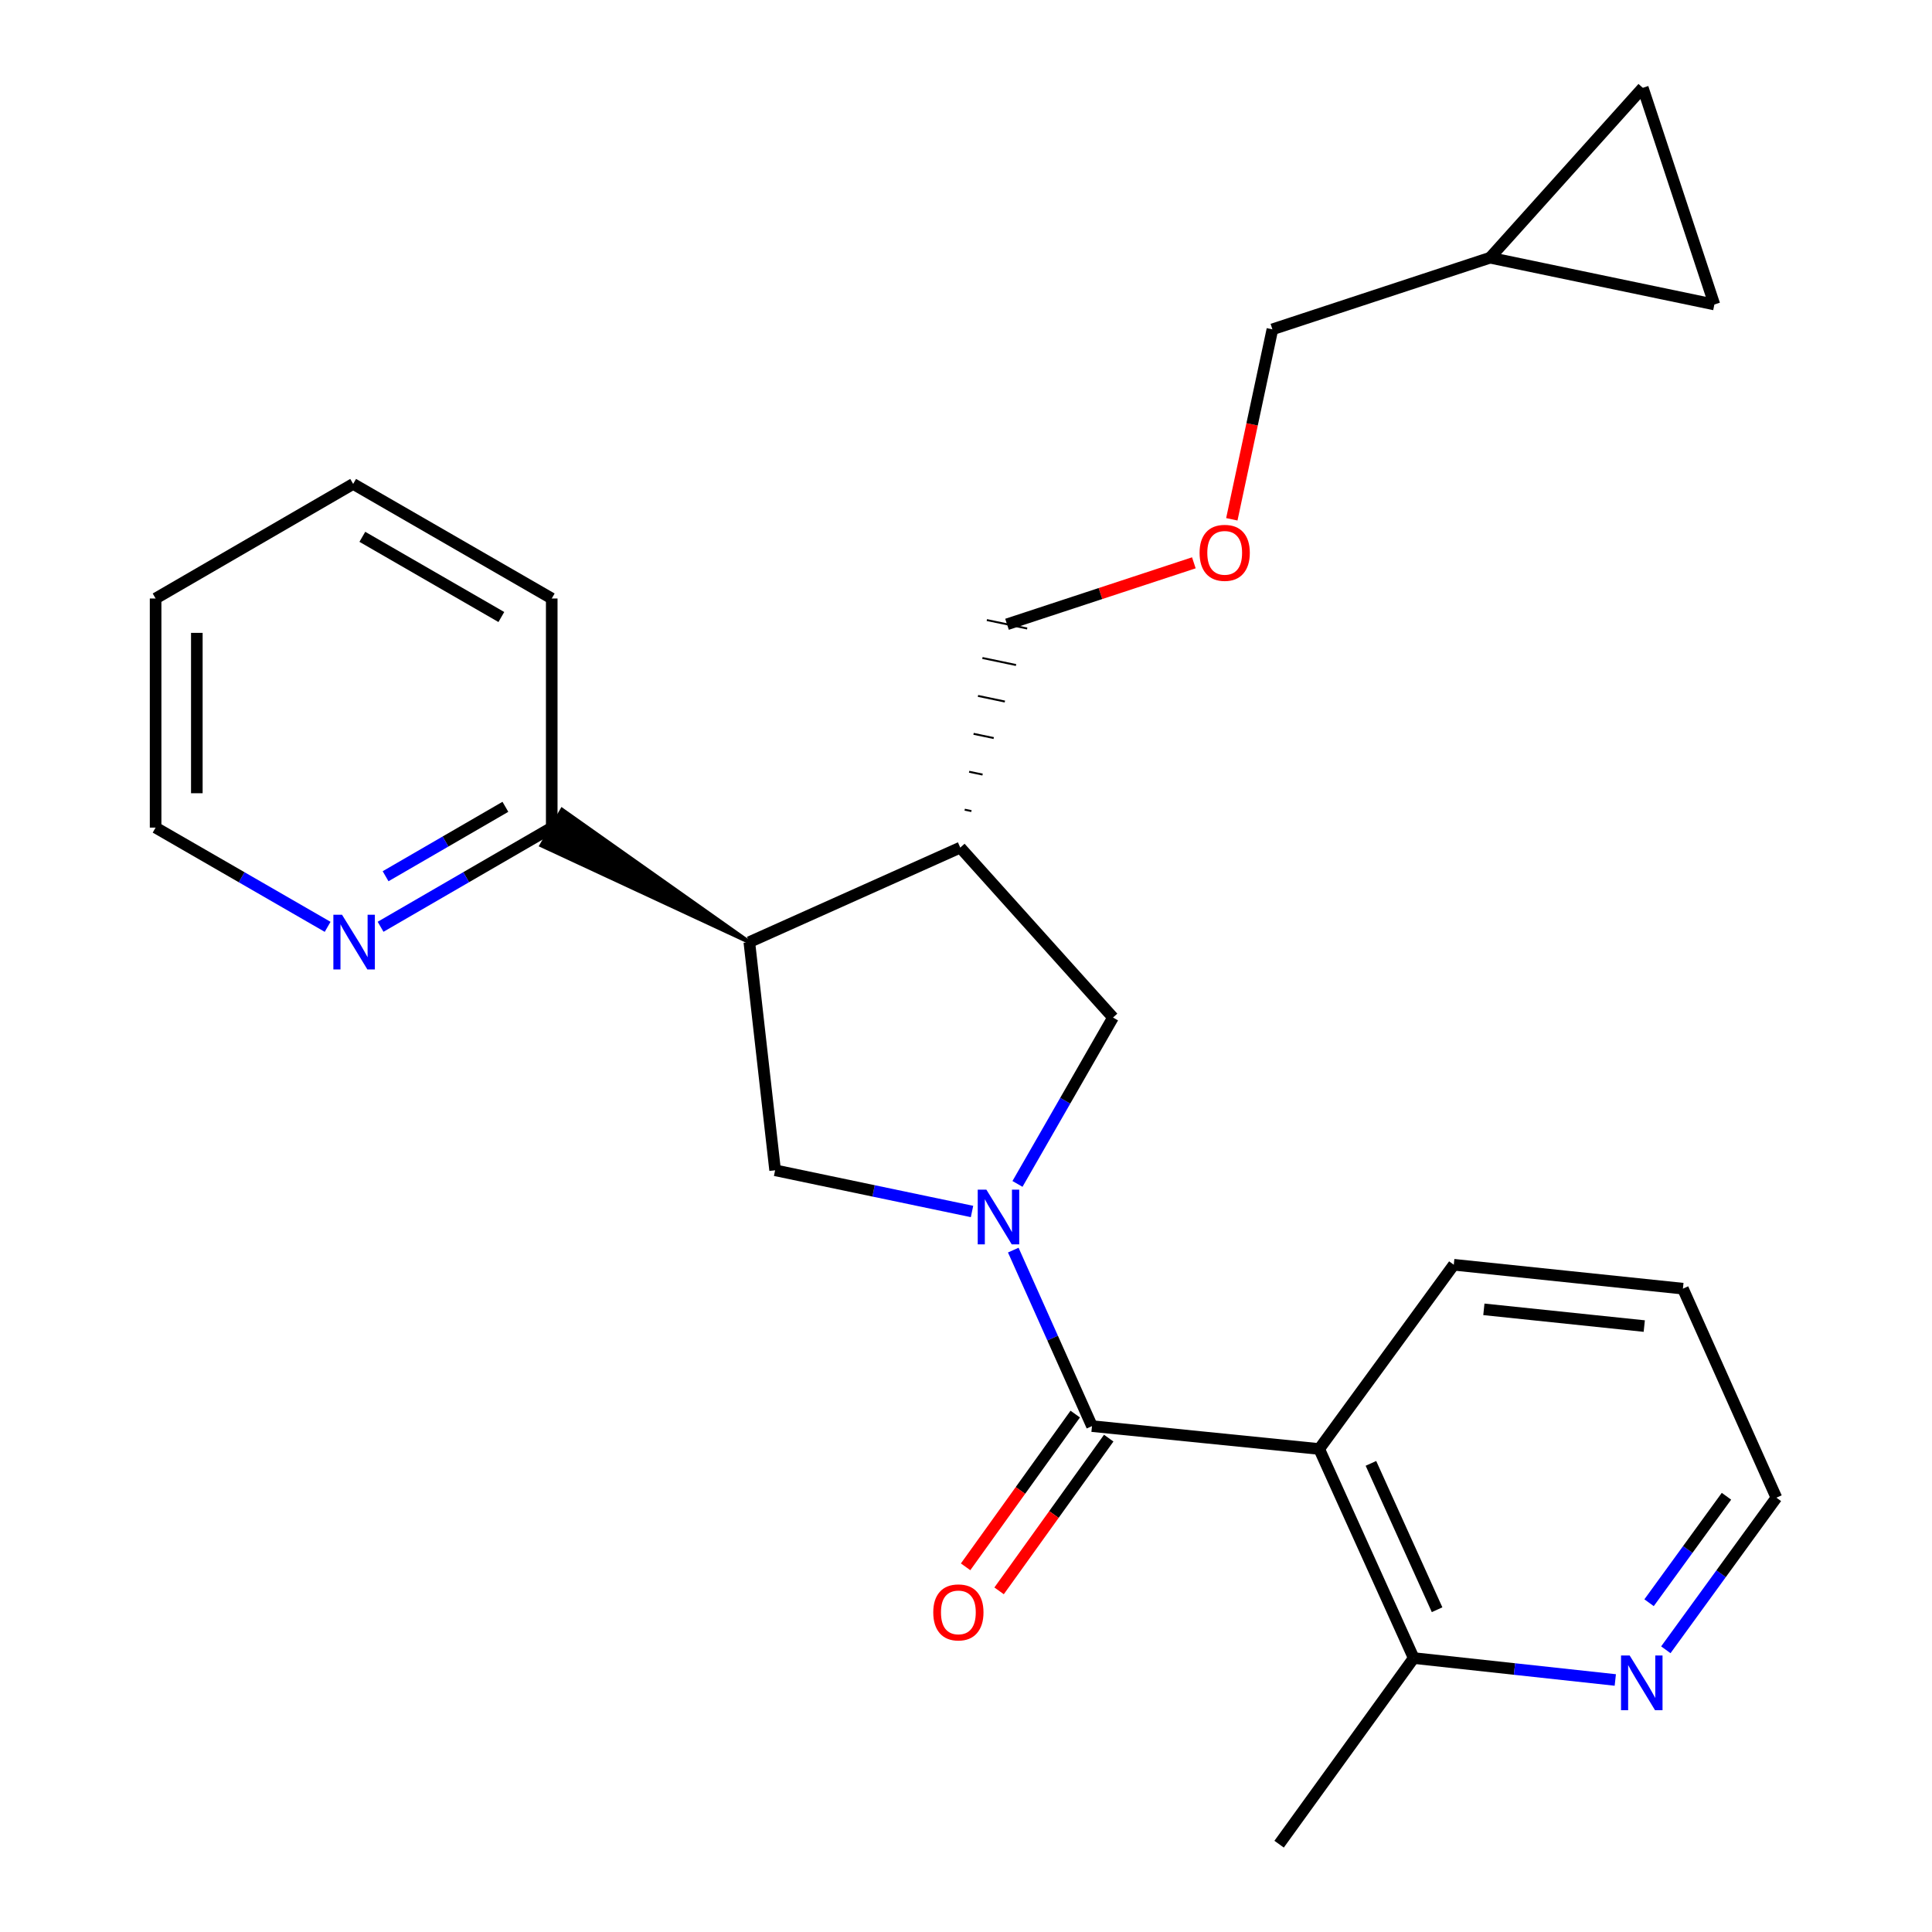 <?xml version='1.0' encoding='iso-8859-1'?>
<svg version='1.1' baseProfile='full'
              xmlns='http://www.w3.org/2000/svg'
                      xmlns:rdkit='http://www.rdkit.org/xml'
                      xmlns:xlink='http://www.w3.org/1999/xlink'
                  xml:space='preserve'
width='1000px' height='1000px' viewBox='0 0 1000 1000'>
<!-- END OF HEADER -->
<rect style='opacity:1.0;fill:#FFFFFF;stroke:none' width='1000' height='1000' x='0' y='0'> </rect>
<path class='bond-0' d='M 524.467,647.053 L 544.837,692.604' style='fill:none;fill-rule:evenodd;stroke:#0000FF;stroke-width:6px;stroke-linecap:butt;stroke-linejoin:miter;stroke-opacity:1' />
<path class='bond-0' d='M 544.837,692.604 L 565.208,738.155' style='fill:none;fill-rule:evenodd;stroke:#000000;stroke-width:6px;stroke-linecap:butt;stroke-linejoin:miter;stroke-opacity:1' />
<path class='bond-3' d='M 503.116,627.064 L 452.157,616.4' style='fill:none;fill-rule:evenodd;stroke:#0000FF;stroke-width:6px;stroke-linecap:butt;stroke-linejoin:miter;stroke-opacity:1' />
<path class='bond-3' d='M 452.157,616.4 L 401.199,605.736' style='fill:none;fill-rule:evenodd;stroke:#000000;stroke-width:6px;stroke-linecap:butt;stroke-linejoin:miter;stroke-opacity:1' />
<path class='bond-5' d='M 526.647,612.793 L 551.368,569.732' style='fill:none;fill-rule:evenodd;stroke:#0000FF;stroke-width:6px;stroke-linecap:butt;stroke-linejoin:miter;stroke-opacity:1' />
<path class='bond-5' d='M 551.368,569.732 L 576.089,526.671' style='fill:none;fill-rule:evenodd;stroke:#000000;stroke-width:6px;stroke-linecap:butt;stroke-linejoin:miter;stroke-opacity:1' />
<path class='bond-1' d='M 565.208,738.155 L 682.809,749.996' style='fill:none;fill-rule:evenodd;stroke:#000000;stroke-width:6px;stroke-linecap:butt;stroke-linejoin:miter;stroke-opacity:1' />
<path class='bond-10' d='M 556.541,731.933 L 528.168,771.459' style='fill:none;fill-rule:evenodd;stroke:#000000;stroke-width:6px;stroke-linecap:butt;stroke-linejoin:miter;stroke-opacity:1' />
<path class='bond-10' d='M 528.168,771.459 L 499.794,810.984' style='fill:none;fill-rule:evenodd;stroke:#FF0000;stroke-width:6px;stroke-linecap:butt;stroke-linejoin:miter;stroke-opacity:1' />
<path class='bond-10' d='M 573.874,744.376 L 545.501,783.901' style='fill:none;fill-rule:evenodd;stroke:#000000;stroke-width:6px;stroke-linecap:butt;stroke-linejoin:miter;stroke-opacity:1' />
<path class='bond-10' d='M 545.501,783.901 L 517.127,823.427' style='fill:none;fill-rule:evenodd;stroke:#FF0000;stroke-width:6px;stroke-linecap:butt;stroke-linejoin:miter;stroke-opacity:1' />
<path class='bond-6' d='M 682.809,749.996 L 731.73,858.21' style='fill:none;fill-rule:evenodd;stroke:#000000;stroke-width:6px;stroke-linecap:butt;stroke-linejoin:miter;stroke-opacity:1' />
<path class='bond-6' d='M 709.59,757.439 L 743.834,833.188' style='fill:none;fill-rule:evenodd;stroke:#000000;stroke-width:6px;stroke-linecap:butt;stroke-linejoin:miter;stroke-opacity:1' />
<path class='bond-15' d='M 682.809,749.996 L 752.474,654.633' style='fill:none;fill-rule:evenodd;stroke:#000000;stroke-width:6px;stroke-linecap:butt;stroke-linejoin:miter;stroke-opacity:1' />
<path class='bond-2' d='M 387.851,487.636 L 401.199,605.736' style='fill:none;fill-rule:evenodd;stroke:#000000;stroke-width:6px;stroke-linecap:butt;stroke-linejoin:miter;stroke-opacity:1' />
<path class='bond-7' d='M 387.851,487.636 L 290.926,419.137 L 280.228,437.598 Z' style='fill:#000000;fill-rule:evenodd;fill-opacity:1;stroke:#000000;stroke-width:2px;stroke-linecap:butt;stroke-linejoin:miter;stroke-opacity:1;' />
<path class='bond-25' d='M 387.851,487.636 L 497.037,438.716' style='fill:none;fill-rule:evenodd;stroke:#000000;stroke-width:6px;stroke-linecap:butt;stroke-linejoin:miter;stroke-opacity:1' />
<path class='bond-4' d='M 497.037,438.716 L 576.089,526.671' style='fill:none;fill-rule:evenodd;stroke:#000000;stroke-width:6px;stroke-linecap:butt;stroke-linejoin:miter;stroke-opacity:1' />
<path class='bond-16' d='M 502.809,419.816 L 499.328,419.087' style='fill:none;fill-rule:evenodd;stroke:#000000;stroke-width:1.0px;stroke-linecap:butt;stroke-linejoin:miter;stroke-opacity:1' />
<path class='bond-16' d='M 508.582,400.916 L 501.62,399.459' style='fill:none;fill-rule:evenodd;stroke:#000000;stroke-width:1.0px;stroke-linecap:butt;stroke-linejoin:miter;stroke-opacity:1' />
<path class='bond-16' d='M 514.354,382.016 L 503.912,379.83' style='fill:none;fill-rule:evenodd;stroke:#000000;stroke-width:1.0px;stroke-linecap:butt;stroke-linejoin:miter;stroke-opacity:1' />
<path class='bond-16' d='M 520.127,363.115 L 506.204,360.201' style='fill:none;fill-rule:evenodd;stroke:#000000;stroke-width:1.0px;stroke-linecap:butt;stroke-linejoin:miter;stroke-opacity:1' />
<path class='bond-16' d='M 525.9,344.215 L 508.496,340.573' style='fill:none;fill-rule:evenodd;stroke:#000000;stroke-width:1.0px;stroke-linecap:butt;stroke-linejoin:miter;stroke-opacity:1' />
<path class='bond-16' d='M 531.672,325.315 L 510.788,320.944' style='fill:none;fill-rule:evenodd;stroke:#000000;stroke-width:1.0px;stroke-linecap:butt;stroke-linejoin:miter;stroke-opacity:1' />
<path class='bond-12' d='M 731.73,858.21 L 783.901,863.883' style='fill:none;fill-rule:evenodd;stroke:#000000;stroke-width:6px;stroke-linecap:butt;stroke-linejoin:miter;stroke-opacity:1' />
<path class='bond-12' d='M 783.901,863.883 L 836.073,869.557' style='fill:none;fill-rule:evenodd;stroke:#0000FF;stroke-width:6px;stroke-linecap:butt;stroke-linejoin:miter;stroke-opacity:1' />
<path class='bond-20' d='M 731.73,858.21 L 662.065,954.545' style='fill:none;fill-rule:evenodd;stroke:#000000;stroke-width:6px;stroke-linecap:butt;stroke-linejoin:miter;stroke-opacity:1' />
<path class='bond-13' d='M 285.577,428.368 L 241.281,454.034' style='fill:none;fill-rule:evenodd;stroke:#000000;stroke-width:6px;stroke-linecap:butt;stroke-linejoin:miter;stroke-opacity:1' />
<path class='bond-13' d='M 241.281,454.034 L 196.986,479.701' style='fill:none;fill-rule:evenodd;stroke:#0000FF;stroke-width:6px;stroke-linecap:butt;stroke-linejoin:miter;stroke-opacity:1' />
<path class='bond-13' d='M 261.591,417.606 L 230.584,435.573' style='fill:none;fill-rule:evenodd;stroke:#000000;stroke-width:6px;stroke-linecap:butt;stroke-linejoin:miter;stroke-opacity:1' />
<path class='bond-13' d='M 230.584,435.573 L 199.577,453.539' style='fill:none;fill-rule:evenodd;stroke:#0000FF;stroke-width:6px;stroke-linecap:butt;stroke-linejoin:miter;stroke-opacity:1' />
<path class='bond-21' d='M 285.577,428.368 L 285.577,309.782' style='fill:none;fill-rule:evenodd;stroke:#000000;stroke-width:6px;stroke-linecap:butt;stroke-linejoin:miter;stroke-opacity:1' />
<path class='bond-8' d='M 850.303,45.455 L 771.25,133.398' style='fill:none;fill-rule:evenodd;stroke:#000000;stroke-width:6px;stroke-linecap:butt;stroke-linejoin:miter;stroke-opacity:1' />
<path class='bond-28' d='M 850.303,45.455 L 887.358,157.603' style='fill:none;fill-rule:evenodd;stroke:#000000;stroke-width:6px;stroke-linecap:butt;stroke-linejoin:miter;stroke-opacity:1' />
<path class='bond-9' d='M 887.358,157.603 L 771.25,133.398' style='fill:none;fill-rule:evenodd;stroke:#000000;stroke-width:6px;stroke-linecap:butt;stroke-linejoin:miter;stroke-opacity:1' />
<path class='bond-11' d='M 771.25,133.398 L 658.592,170.465' style='fill:none;fill-rule:evenodd;stroke:#000000;stroke-width:6px;stroke-linecap:butt;stroke-linejoin:miter;stroke-opacity:1' />
<path class='bond-26' d='M 862.229,853.925 L 890.843,814.561' style='fill:none;fill-rule:evenodd;stroke:#0000FF;stroke-width:6px;stroke-linecap:butt;stroke-linejoin:miter;stroke-opacity:1' />
<path class='bond-26' d='M 890.843,814.561 L 919.458,775.198' style='fill:none;fill-rule:evenodd;stroke:#000000;stroke-width:6px;stroke-linecap:butt;stroke-linejoin:miter;stroke-opacity:1' />
<path class='bond-26' d='M 853.554,829.57 L 873.585,802.015' style='fill:none;fill-rule:evenodd;stroke:#0000FF;stroke-width:6px;stroke-linecap:butt;stroke-linejoin:miter;stroke-opacity:1' />
<path class='bond-26' d='M 873.585,802.015 L 893.615,774.461' style='fill:none;fill-rule:evenodd;stroke:#000000;stroke-width:6px;stroke-linecap:butt;stroke-linejoin:miter;stroke-opacity:1' />
<path class='bond-18' d='M 169.585,479.731 L 125.063,454.049' style='fill:none;fill-rule:evenodd;stroke:#0000FF;stroke-width:6px;stroke-linecap:butt;stroke-linejoin:miter;stroke-opacity:1' />
<path class='bond-18' d='M 125.063,454.049 L 80.542,428.368' style='fill:none;fill-rule:evenodd;stroke:#000000;stroke-width:6px;stroke-linecap:butt;stroke-linejoin:miter;stroke-opacity:1' />
<path class='bond-14' d='M 617.935,291.315 L 569.583,307.222' style='fill:none;fill-rule:evenodd;stroke:#FF0000;stroke-width:6px;stroke-linecap:butt;stroke-linejoin:miter;stroke-opacity:1' />
<path class='bond-14' d='M 569.583,307.222 L 521.23,323.13' style='fill:none;fill-rule:evenodd;stroke:#000000;stroke-width:6px;stroke-linecap:butt;stroke-linejoin:miter;stroke-opacity:1' />
<path class='bond-17' d='M 637.59,268.788 L 648.091,219.626' style='fill:none;fill-rule:evenodd;stroke:#FF0000;stroke-width:6px;stroke-linecap:butt;stroke-linejoin:miter;stroke-opacity:1' />
<path class='bond-17' d='M 648.091,219.626 L 658.592,170.465' style='fill:none;fill-rule:evenodd;stroke:#000000;stroke-width:6px;stroke-linecap:butt;stroke-linejoin:miter;stroke-opacity:1' />
<path class='bond-22' d='M 752.474,654.633 L 871.071,667.008' style='fill:none;fill-rule:evenodd;stroke:#000000;stroke-width:6px;stroke-linecap:butt;stroke-linejoin:miter;stroke-opacity:1' />
<path class='bond-22' d='M 768.049,677.711 L 851.067,686.373' style='fill:none;fill-rule:evenodd;stroke:#000000;stroke-width:6px;stroke-linecap:butt;stroke-linejoin:miter;stroke-opacity:1' />
<path class='bond-27' d='M 80.542,428.368 L 80.542,309.782' style='fill:none;fill-rule:evenodd;stroke:#000000;stroke-width:6px;stroke-linecap:butt;stroke-linejoin:miter;stroke-opacity:1' />
<path class='bond-27' d='M 101.879,410.58 L 101.879,327.57' style='fill:none;fill-rule:evenodd;stroke:#000000;stroke-width:6px;stroke-linecap:butt;stroke-linejoin:miter;stroke-opacity:1' />
<path class='bond-19' d='M 919.458,775.198 L 871.071,667.008' style='fill:none;fill-rule:evenodd;stroke:#000000;stroke-width:6px;stroke-linecap:butt;stroke-linejoin:miter;stroke-opacity:1' />
<path class='bond-24' d='M 285.577,309.782 L 182.793,250.478' style='fill:none;fill-rule:evenodd;stroke:#000000;stroke-width:6px;stroke-linecap:butt;stroke-linejoin:miter;stroke-opacity:1' />
<path class='bond-24' d='M 259.496,319.368 L 187.547,277.855' style='fill:none;fill-rule:evenodd;stroke:#000000;stroke-width:6px;stroke-linecap:butt;stroke-linejoin:miter;stroke-opacity:1' />
<path class='bond-23' d='M 80.542,309.782 L 182.793,250.478' style='fill:none;fill-rule:evenodd;stroke:#000000;stroke-width:6px;stroke-linecap:butt;stroke-linejoin:miter;stroke-opacity:1' />
<path  class='atom-0' d='M 510.549 615.769
L 519.829 630.769
Q 520.749 632.249, 522.229 634.929
Q 523.709 637.609, 523.789 637.769
L 523.789 615.769
L 527.549 615.769
L 527.549 644.089
L 523.669 644.089
L 513.709 627.689
Q 512.549 625.769, 511.309 623.569
Q 510.109 621.369, 509.749 620.689
L 509.749 644.089
L 506.069 644.089
L 506.069 615.769
L 510.549 615.769
' fill='#0000FF'/>
<path  class='atom-11' d='M 483.053 834.57
Q 483.053 827.77, 486.413 823.97
Q 489.773 820.17, 496.053 820.17
Q 502.333 820.17, 505.693 823.97
Q 509.053 827.77, 509.053 834.57
Q 509.053 841.45, 505.653 845.37
Q 502.253 849.25, 496.053 849.25
Q 489.813 849.25, 486.413 845.37
Q 483.053 841.49, 483.053 834.57
M 496.053 846.05
Q 500.373 846.05, 502.693 843.17
Q 505.053 840.25, 505.053 834.57
Q 505.053 829.01, 502.693 826.21
Q 500.373 823.37, 496.053 823.37
Q 491.733 823.37, 489.373 826.17
Q 487.053 828.97, 487.053 834.57
Q 487.053 840.29, 489.373 843.17
Q 491.733 846.05, 496.053 846.05
' fill='#FF0000'/>
<path  class='atom-13' d='M 843.522 856.887
L 852.802 871.887
Q 853.722 873.367, 855.202 876.047
Q 856.682 878.727, 856.762 878.887
L 856.762 856.887
L 860.522 856.887
L 860.522 885.207
L 856.642 885.207
L 846.682 868.807
Q 845.522 866.887, 844.282 864.687
Q 843.082 862.487, 842.722 861.807
L 842.722 885.207
L 839.042 885.207
L 839.042 856.887
L 843.522 856.887
' fill='#0000FF'/>
<path  class='atom-14' d='M 177.03 473.476
L 186.31 488.476
Q 187.23 489.956, 188.71 492.636
Q 190.19 495.316, 190.27 495.476
L 190.27 473.476
L 194.03 473.476
L 194.03 501.796
L 190.15 501.796
L 180.19 485.396
Q 179.03 483.476, 177.79 481.276
Q 176.59 479.076, 176.23 478.396
L 176.23 501.796
L 172.55 501.796
L 172.55 473.476
L 177.03 473.476
' fill='#0000FF'/>
<path  class='atom-15' d='M 620.9 286.143
Q 620.9 279.343, 624.26 275.543
Q 627.62 271.743, 633.9 271.743
Q 640.18 271.743, 643.54 275.543
Q 646.9 279.343, 646.9 286.143
Q 646.9 293.023, 643.5 296.943
Q 640.1 300.823, 633.9 300.823
Q 627.66 300.823, 624.26 296.943
Q 620.9 293.063, 620.9 286.143
M 633.9 297.623
Q 638.22 297.623, 640.54 294.743
Q 642.9 291.823, 642.9 286.143
Q 642.9 280.583, 640.54 277.783
Q 638.22 274.943, 633.9 274.943
Q 629.58 274.943, 627.22 277.743
Q 624.9 280.543, 624.9 286.143
Q 624.9 291.863, 627.22 294.743
Q 629.58 297.623, 633.9 297.623
' fill='#FF0000'/>
</svg>
